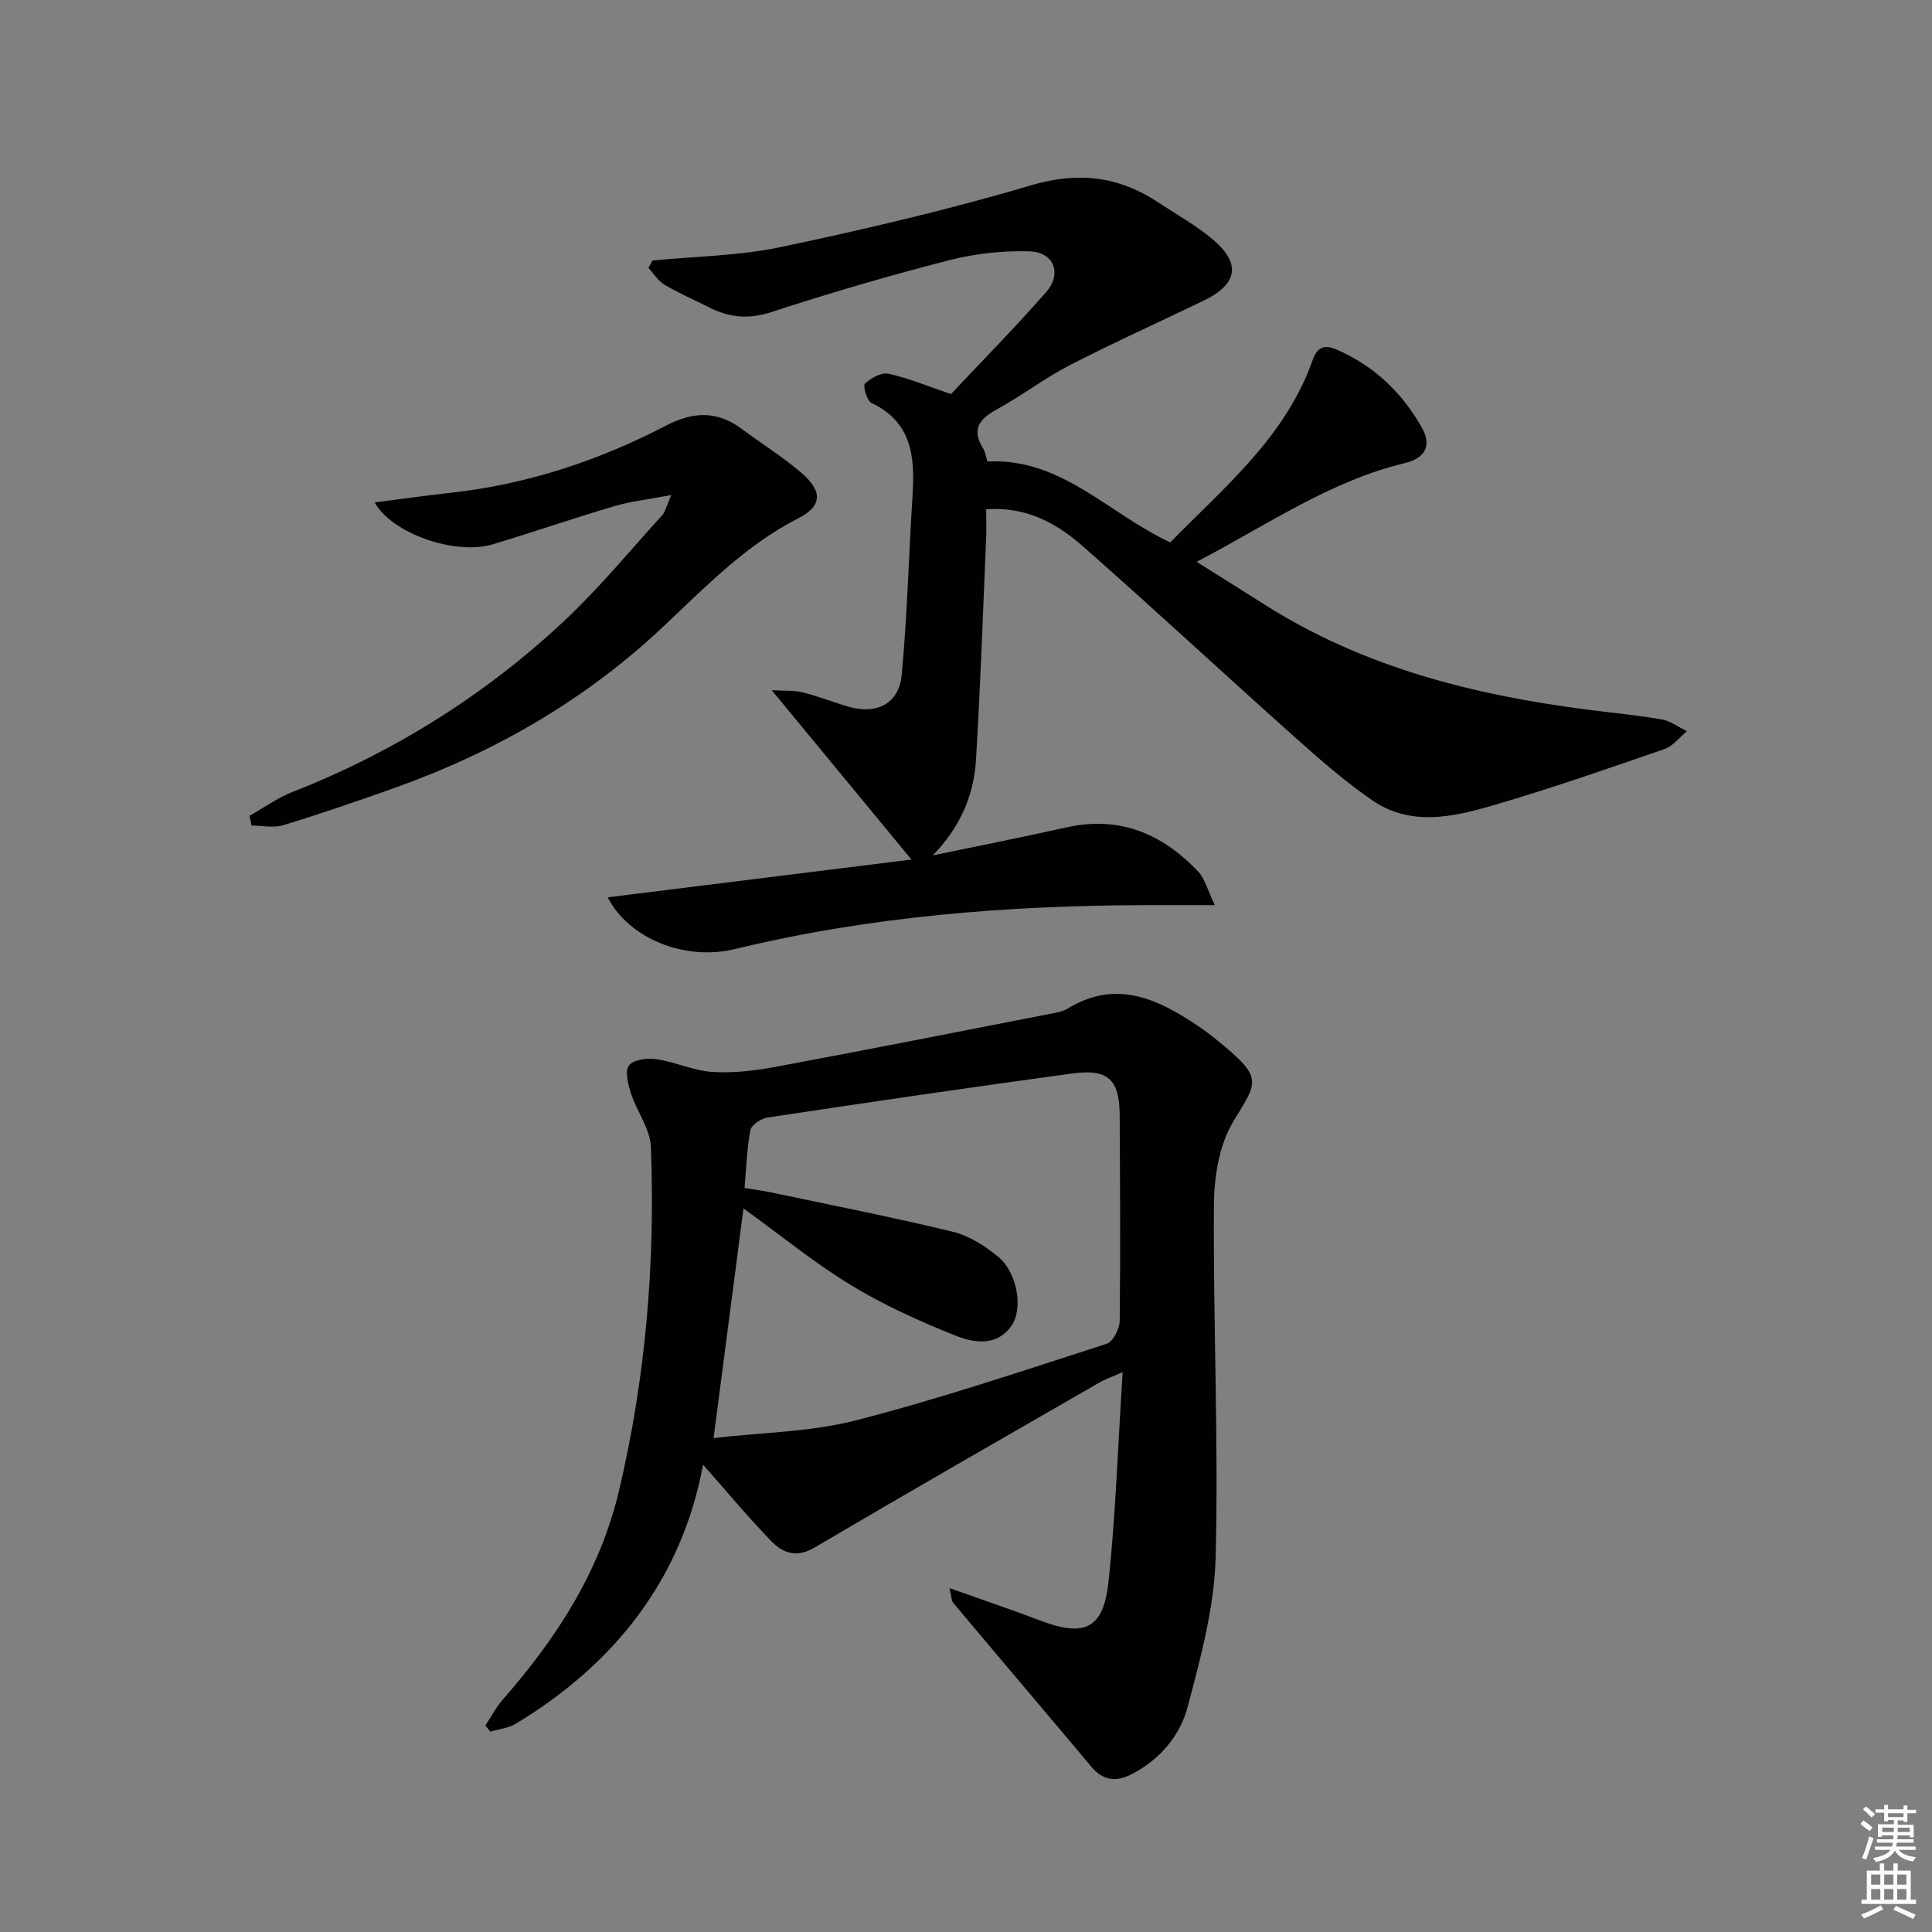 <svg enable-background="new 0 0 400 400" viewBox="0 0 400 400" xmlns="http://www.w3.org/2000/svg"><rect x="0" y="0" width="400" height="400" fill="#808080" stroke="none"/><g fill="#010100"><path d="m135.09 53.94c8.9-.88 17.97-.97 26.67-2.81 17.36-3.67 34.69-7.72 51.69-12.76 9.82-2.91 18.19-1.88 26.42 3.57 3.74 2.48 7.71 4.68 11.13 7.55 6.03 5.06 5.3 9.34-1.84 12.78-9.25 4.46-18.63 8.68-27.76 13.38-5.16 2.66-9.82 6.27-14.92 9.06-3.63 1.98-5.44 4.07-2.97 8.09.5.81.64 1.84.94 2.75 15.25-.79 24.91 10.7 37.83 16.75 11.1-11.36 23.86-21.75 29.5-37.78 1.04-2.94 2.7-3.11 4.96-2.14 7.75 3.34 13.56 8.93 17.66 16.18 2.09 3.71.64 6.32-3.58 7.33-15.45 3.72-28.35 12.73-43.07 20.43 5.19 3.26 9.71 6.09 14.22 8.95 20.4 12.91 43.13 18.63 66.74 21.66 5.1.66 10.24 1.13 15.3 2.01 1.84.32 3.51 1.6 5.26 2.44-1.54 1.26-2.88 3.09-4.64 3.7-11.76 4.06-23.52 8.16-35.46 11.65-8.31 2.43-17.11 4.42-25.03-1.02-5.73-3.93-11-8.57-16.2-13.21-14.65-13.08-29.04-26.47-43.79-39.43-5.38-4.73-11.64-8.23-19.97-7.63 0 2.12.07 4.08-.01 6.02-.66 15.28-1.18 30.56-2.1 45.83-.45 7.48-3.36 14.1-8.96 19.81 9.22-1.92 18.47-3.73 27.65-5.79 11.05-2.48 19.94 1.32 27.38 9.22 1.31 1.39 1.8 3.57 3.37 6.87-5.78 0-10.03-.01-14.29 0-28.66.07-57.08 2.32-85.04 9.09-10.4 2.52-21.99-2.17-26.36-10.71 20.99-2.61 41.71-5.19 62.89-7.82-9.74-11.81-18.96-22.98-28.93-35.06 2.54.15 4.54-.01 6.4.45 3.22.79 6.32 2.04 9.51 2.97 5.82 1.68 10.44-.62 11-6.6 1.16-12.4 1.46-24.88 2.25-37.32.5-7.88-.17-15.03-8.53-18.99-.94-.45-1.78-3.58-1.33-3.99 1.26-1.15 3.42-2.37 4.89-2.04 4.17.92 8.18 2.6 12.92 4.21 6.34-6.75 13.22-13.73 19.68-21.08 3.37-3.83 1.66-8.31-3.4-8.47-5.53-.17-11.27.45-16.63 1.83-12.37 3.18-24.66 6.76-36.79 10.73-4.7 1.54-8.69 1.18-12.85-.92-3.11-1.57-6.32-2.96-9.31-4.72-1.34-.79-2.24-2.31-3.34-3.5.29-.51.57-1.02.84-1.52z"/><path d="m145.56 303.25c-4.38 23.55-18.11 41.14-38.75 53.62-1.53.93-3.51 1.11-5.29 1.65-.34-.42-.68-.84-1.02-1.27 1.19-1.8 2.18-3.77 3.6-5.38 11.12-12.66 20.09-26.52 24.03-43.12 5.56-23.44 7.55-47.27 6.63-71.29-.14-3.72-2.89-7.3-4.11-11.05-.61-1.87-1.32-4.62-.43-5.81.91-1.22 3.81-1.59 5.68-1.31 3.91.58 7.69 2.39 11.58 2.64 4.34.28 8.83-.26 13.14-1.06 18.9-3.52 37.76-7.25 56.63-10.93 1.3-.25 2.71-.46 3.81-1.13 9.92-6.06 18.48-2.1 26.83 3.51 1.24.83 2.46 1.72 3.62 2.66 10.25 8.26 8.97 8.68 3.81 17.26-2.9 4.82-3.95 11.38-3.99 17.17-.17 24.3.97 48.62.36 72.9-.26 10.43-3.11 20.93-5.81 31.12-1.57 5.93-5.72 10.85-11.53 13.87-3.26 1.7-5.96 1.39-8.41-1.53-9.5-11.33-19.08-22.59-28.59-33.92-.36-.43-.32-1.19-.78-3.05 6.78 2.41 12.77 4.42 18.67 6.67 9.33 3.56 13.24 1.83 14.28-8.11 1.48-14.03 1.94-28.16 2.91-43.26-2.24.98-3.57 1.43-4.76 2.11-19.72 11.36-39.47 22.67-59.07 34.22-3.72 2.19-6.55 1.08-8.9-1.34-4.79-4.95-9.21-10.28-14.14-15.84zm2.18-5.51c9.89-1.16 20.02-1.24 29.54-3.69 17.49-4.49 34.66-10.3 51.87-15.84 1.3-.42 2.65-3.1 2.67-4.75.17-14.16.07-28.33 0-42.49-.03-7.42-2.34-9.73-9.79-8.72-21.06 2.86-42.09 5.96-63.11 9.12-1.33.2-3.34 1.52-3.55 2.61-.75 3.85-.85 7.82-1.22 11.98 2.03.33 3.67.53 5.28.87 12.63 2.67 25.31 5.15 37.86 8.2 3.39.82 6.71 2.96 9.45 5.24 3.89 3.24 5.14 10.72 2.68 14.21-3.14 4.45-7.92 3.52-11.81 1.96-7.36-2.95-14.68-6.26-21.44-10.37-7.57-4.61-14.5-10.29-22.24-15.88-2.09 15.95-4.05 31.04-6.19 47.55z"/><path d="m138.99 102.49c-4.89.93-8.47 1.32-11.87 2.33-8.43 2.49-16.74 5.36-25.16 7.89-7.56 2.28-20.8-2.17-24.38-8.69 5.48-.7 10.62-1.43 15.77-2 15.72-1.74 30.51-6.61 44.45-13.86 5.7-2.96 10.62-3.18 15.75.63 4.13 3.07 8.54 5.81 12.43 9.16 4.36 3.75 4.26 6.83-.67 9.34-11.06 5.63-19.45 14.43-28.29 22.72-16.02 15.04-34.65 25.73-55.25 33.09-7.65 2.73-15.34 5.37-23.11 7.74-2.01.62-4.37.09-6.57.09-.15-.67-.3-1.34-.44-2.02 2.94-1.66 5.73-3.69 8.83-4.91 21-8.24 39.82-20.01 56.25-35.37 7.27-6.79 13.63-14.55 20.35-21.93.61-.64.8-1.69 1.91-4.21z"/></g><path d="m385.2 377.6.6-.7c.6.4 1.3.9 1.9 1.5l-.6.7c-.8-.5-1.4-1-1.9-1.5zm.3 7.1c.6-1.4 1.1-2.9 1.5-4.5.3.1.6.3.9.4-.5 1.4-1 2.9-1.5 4.4zm.2-10.1.6-.6c.7.5 1.3 1.1 1.9 1.6l-.7.7c-.6-.6-1.2-1.2-1.8-1.7zm8.4-.8h.8v.9h1.8v.7h-1.8v1.8h-.8v-.3h-1.2v.9h3.3v2.6h-.8v-.4h-2.5c0 .3 0 .6-.1.8h3.4v.7h-3.5c0 .3-.1.6-.1.8h4v.7h-3.5c.7.9 1.9 1.3 3.6 1.5-.2.2-.4.5-.6.9-1.9-.3-3.2-1.1-3.8-2.3-.5 1.1-1.8 2-3.9 2.4-.2-.3-.4-.5-.6-.8 1.9-.4 3.1-.9 3.6-1.7h-3.2v-.7h3.5c.1-.2.1-.5.2-.8h-3.3v-.7h3.4c0-.2 0-.5 0-.8h-2.4v.3h-.8v-2.6h3.3v-.9h-1.2v.3h-.8v-1.8h-1.8v-.7h1.8v-.9h.8v.9h3.2zm-4.4 5.5h2.4c0-.3 0-.6 0-.9h-2.4zm1.2-3.1h3.2v-.8h-3.2zm4.4 2.2h-2.4v.9h2.5v-.9z" fill="#fbfcfa"/><path d="m389.2 385.8h.9v1.5h1.9v-1.5h.9v1.5h2.7v6h1.1v.9h-11.3v-.9h1.1v-6h2.7zm.2 8.7.5.8c-1.2.6-2.5 1.3-4 1.9-.2-.3-.3-.6-.6-.8 1.6-.6 3-1.3 4.1-1.9zm-2-4.3h1.9v-2.1h-1.9zm0 3.1h1.9v-2.2h-1.9zm2.7-3.1h1.9v-2.1h-1.9zm0 3.1h1.9v-2.2h-1.9zm2.4 1.3c1.4.6 2.7 1.2 4.1 1.8l-.5.9c-1.5-.7-2.8-1.4-4.1-1.9zm2.2-6.5h-1.9v2.1h1.9zm-1.9 5.2h1.9v-2.2h-1.9z" fill="#fbfcfa"/></svg>